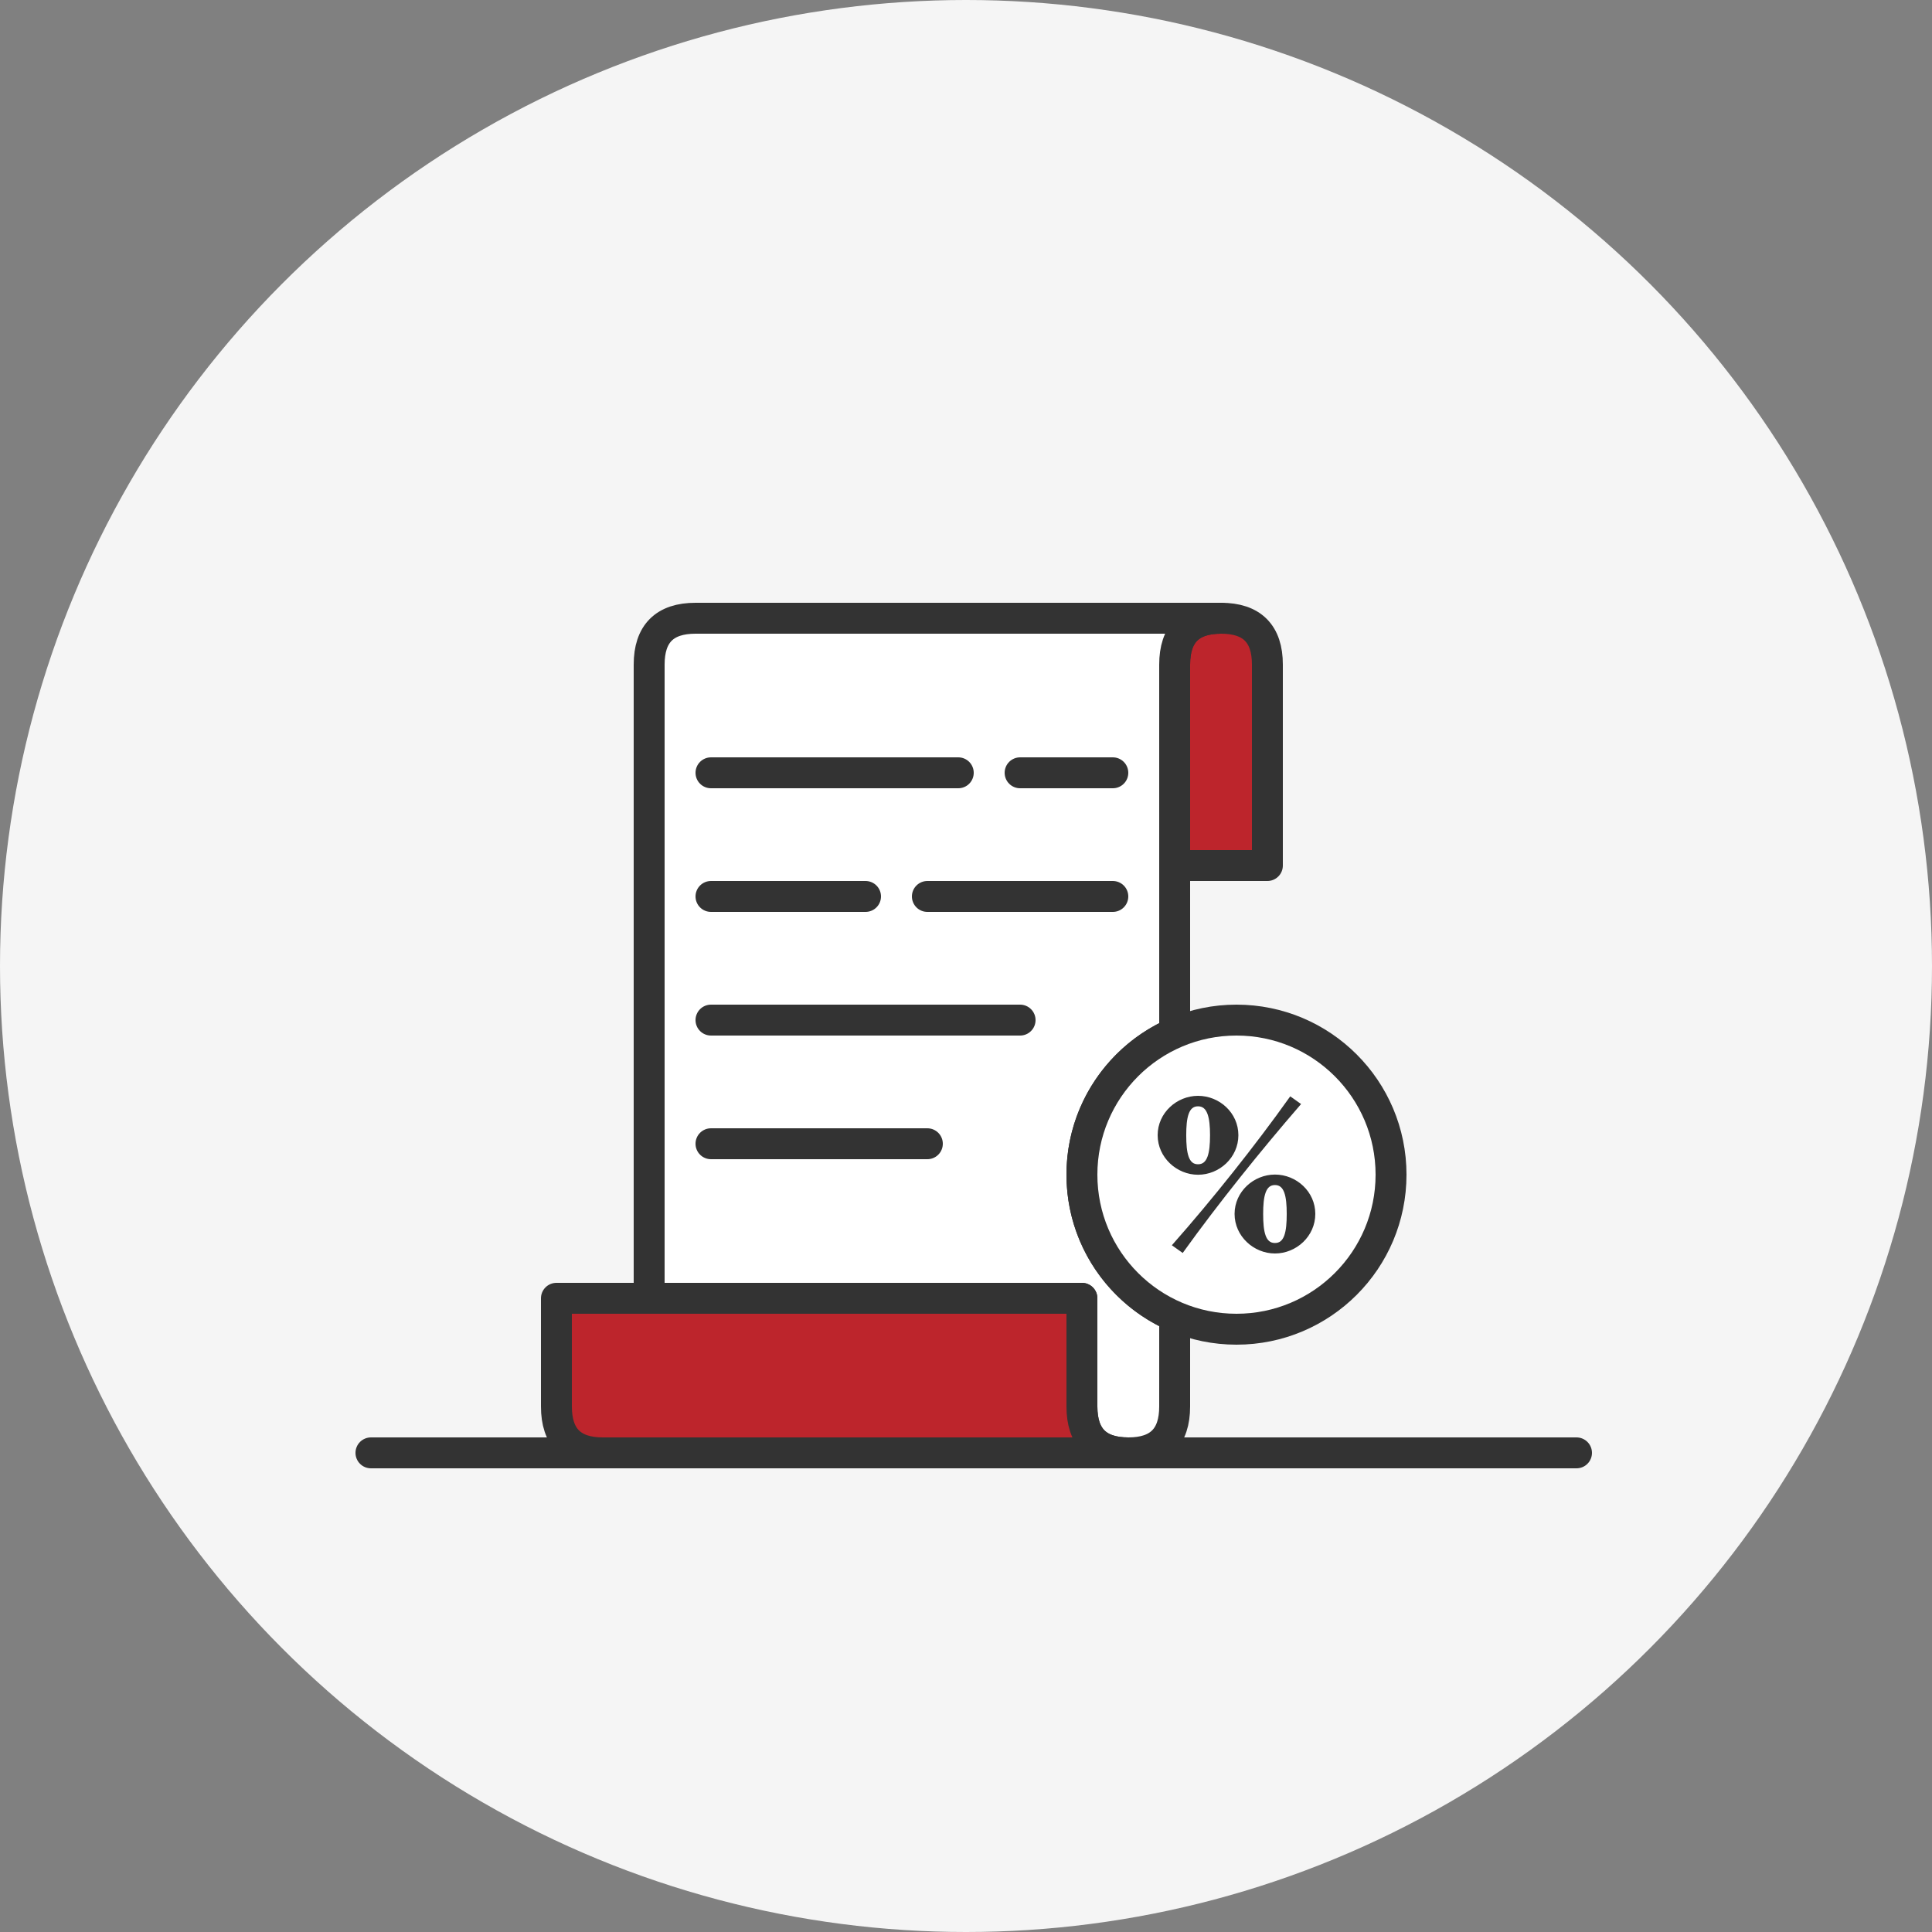 <?xml version="1.0" encoding="UTF-8"?>
<svg width="125px" height="125px" viewBox="0 0 125 125" version="1.1" xmlns="http://www.w3.org/2000/svg" xmlns:xlink="http://www.w3.org/1999/xlink">
    <rect x="0" y="0" width="125" height="125" fill="#808080" stroke="none"/>
    <title>vat-info-icon</title>
    <g id="Symbols" stroke="none" stroke-width="1" fill="none" fill-rule="evenodd">
        <g id="Icons" transform="translate(-669, -195)">
            <g id="Categories">
                <g id="VAT-Information" transform="translate(592, 195)">
                    <g id="vat-info-icon" transform="translate(77, 0)">
                        <circle id="Oval-bg" fill="#F5F5F5" cx="62.5" cy="62.5" r="62.5"></circle>
                        <g id="VAT-Info" transform="translate(23, 31)" stroke="#333333">
                            <g id="VAT-Copy-5" transform="translate(1, 9)">
                                <g id="Paper" transform="translate(12, 0)">
                                    <path d="M43,0 C45,0 46,1 46,3 C46,5 46,9.333 46,16 L40,16 C40,7.333 40,3 40,3 C40,1 41,0 43,0 Z" id="3rd-panel" stroke-width="2" fill="#BD252C" stroke-linejoin="round"></path>
                                    <path d="M43,0 C41,0 40,1 40,3 L40,3 L40.001,26.832 C36.468,28.375 34,31.899 34,36 C34,40.101 36.468,43.625 40.001,45.168 L40,51 C40,53 39,54 37,54 C35,54 34,53 34,51 L34,51 L34,44 L6,44 L6,44 L6,3 C6,1 7,0 9,0 L9,0 Z" id="2nd-panel" stroke-width="2" fill="#FFFFFF" stroke-linejoin="round"></path>
                                    <circle id="Oval-15" stroke-width="2" fill="#FFFFFF" cx="44" cy="36" r="10"></circle>
                                    <path d="M41.511,31 C42.843,31 44.023,32.056 44.023,33.446 C44.023,34.835 42.843,35.906 41.511,35.906 C40.195,35.906 39,34.835 39,33.446 C39,32.056 40.195,31 41.511,31 Z M40.498,40.928 L39.968,40.551 C42.51,37.671 45.263,34.213 47.502,31.072 L48.032,31.449 C45.49,34.386 42.722,37.831 40.498,40.928 Z M41.511,35.428 C42.222,35.428 42.389,34.618 42.389,33.446 C42.389,32.302 42.222,31.478 41.511,31.478 C40.8,31.478 40.649,32.302 40.649,33.446 C40.649,34.618 40.8,35.428 41.511,35.428 Z M46.489,36.094 C47.82,36.094 49,37.151 49,38.54 C49,39.929 47.82,41 46.489,41 C45.172,41 43.977,39.929 43.977,38.54 C43.977,37.151 45.172,36.094 46.489,36.094 Z M46.489,40.522 C47.2,40.522 47.351,39.712 47.351,38.54 C47.351,37.397 47.2,36.572 46.489,36.572 C45.778,36.572 45.626,37.397 45.626,38.54 C45.626,39.712 45.778,40.522 46.489,40.522 Z" id="%" stroke-width="0.2" fill="#333333"></path>
                                    <path d="M37,54 C35,54 34,53 34,51 C34,49 34,46.667 34,44 L0,44 L0,51 C0,53 1,54 3,54 C5,54 16.333,54 37,54 Z" id="1st-panel" stroke-width="2" fill="#BD252C" stroke-linejoin="round"></path>
                                    <g id="Text" transform="translate(10, 9)" stroke-linecap="round" stroke-width="2">
                                        <line x1="14" y1="25" x2="0" y2="25" id="Line"></line>
                                        <line x1="20" y1="17" x2="0" y2="17" id="Line"></line>
                                        <line x1="10" y1="9" x2="0" y2="9" id="Line"></line>
                                        <line x1="26" y1="9" x2="14" y2="9" id="Line"></line>
                                        <line x1="16" y1="1" x2="0" y2="1" id="Line"></line>
                                        <line x1="26" y1="1" x2="20" y2="1" id="Line"></line>
                                    </g>
                                </g>
                                <g id="Baseline" transform="translate(0, 53)" stroke-linecap="round" stroke-width="2">
                                    <line x1="78" y1="1" x2="0" y2="1" id="Line"></line>
                                </g>
                            </g>
                        </g>
                    </g>
                </g>
            </g>
        </g>
    </g>
</svg>